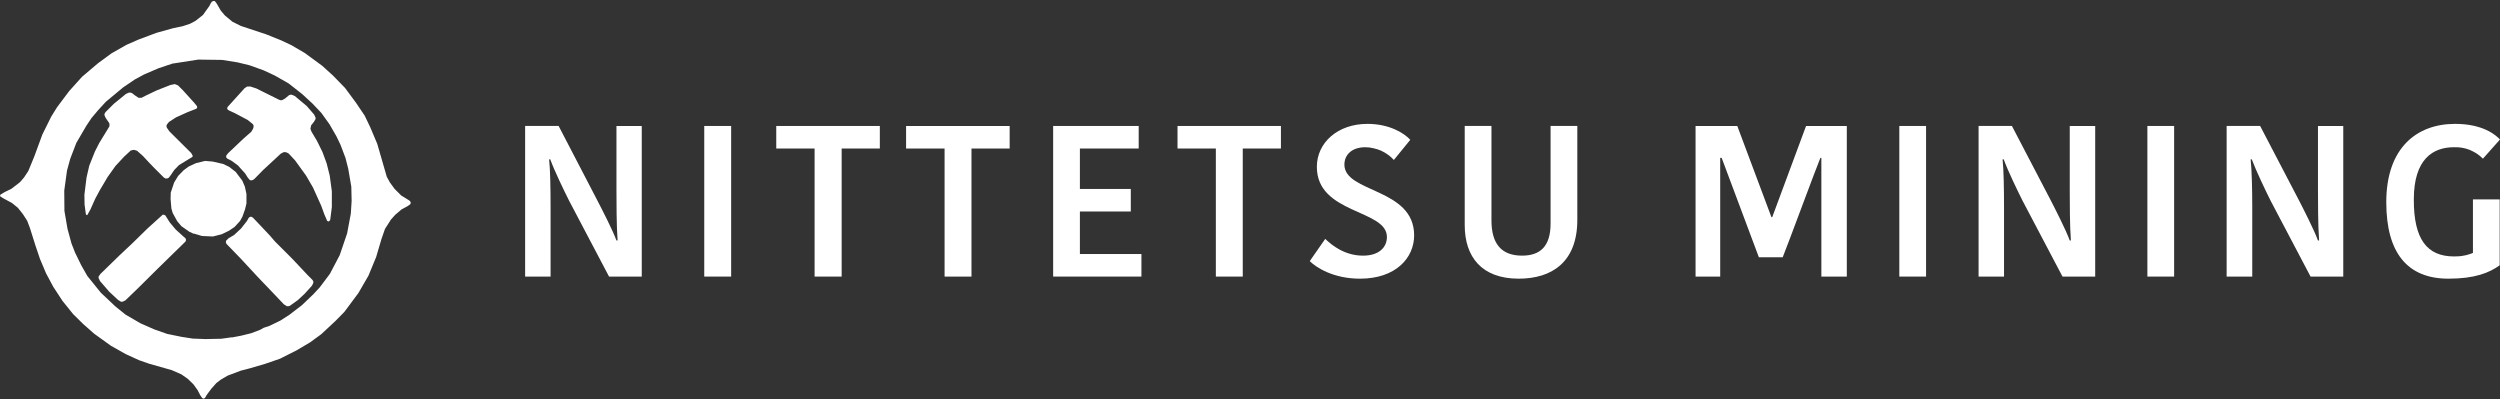 <?xml version="1.0" encoding="UTF-8" standalone="no"?>
<svg
   version="1.2"
   viewBox="0 0 1552 248"
   width="1552"
   height="248"
   id="svg15"
   sodipodi:docname="1515.T_BIG.D.svg"
   inkscape:version="1.3.2 (091e20e, 2023-11-25, custom)"
   xmlns:inkscape="http://www.inkscape.org/namespaces/inkscape"
   xmlns:sodipodi="http://sodipodi.sourceforge.net/DTD/sodipodi-0.dtd"
   xmlns="http://www.w3.org/2000/svg"
   xmlns:svg="http://www.w3.org/2000/svg">
  <rect x="0" y="0" width="1552" height="248" fill="#333333" stroke="none"/>
  <defs
     id="defs15" />
  <sodipodi:namedview
     id="namedview15"
     pagecolor="#ffffff"
     bordercolor="#000000"
     borderopacity="0.25"
     inkscape:showpageshadow="2"
     inkscape:pageopacity="0.0"
     inkscape:pagecheckerboard="0"
     inkscape:deskcolor="#d1d1d1"
     inkscape:zoom="0.56572165"
     inkscape:cx="776"
     inkscape:cy="124.61959"
     inkscape:window-width="1366"
     inkscape:window-height="745"
     inkscape:window-x="-8"
     inkscape:window-y="755"
     inkscape:window-maximized="1"
     inkscape:current-layer="svg15" />
  <title
     id="title1">1515</title>
  <style
     id="style1">
		.s0 { fill: #000000 } 
	</style>
  <g
     id="g15"
     style="fill:#ffffff">
    <g
       id="g8"
       style="fill:#ffffff">
      <path
         class="s0"
         d="m340.9 98.9c0.7 6.5 0.9 18.3 0.9 29.6v43.2h-15.8v-93.5h20.8l23.6 45.4c3.2 6.2 9.9 19.1 12.3 25.7h0.7c-0.7-9.3-0.7-24.8-0.7-31.7v-39.4h15.7v93.5h-20.3l-24.8-47.1c-3.2-6.4-9.1-18.5-11.7-25.7z"
         id="path1"
         style="fill:#ffffff" />
      <path
         class="s0"
         d="m453.9 78.2v93.5h-16.7v-93.5z"
         id="path2"
         style="fill:#ffffff" />
      <path
         class="s0"
         d="m505.7 92.2h-23.8v-14h64.3v14h-23.7v79.5h-16.8z"
         id="path3"
         style="fill:#ffffff" />
      <path
         class="s0"
         d="m586.4 92.2h-23.9v-14h64.3v14h-23.7v79.5h-16.7z"
         id="path4"
         style="fill:#ffffff" />
      <path
         class="s0"
         d="m653.8 171.7v-93.5h53.1v14h-36.5v25.1h31.6v14h-31.6v26.4h38.2v14z"
         id="path5"
         style="fill:#ffffff" />
      <path
         class="s0"
         d="m754.8 92.2h-23.8v-14h64.2v14h-23.7v79.5h-16.7z"
         id="path6"
         style="fill:#ffffff" />
      <path
         class="s0"
         d="m861 147.1c0-17.2-43.5-14.1-43.5-43.5 0-15.1 13-26.7 31.4-26.7 13.6 0 22.8 5.7 26.6 9.9l-10.2 12.5q-1.7-1.9-3.7-3.3-2.1-1.5-4.3-2.5-2.3-1-4.8-1.5-2.4-0.6-4.9-0.6c-8.4 0-13 4.7-13 10.8 0 17.6 43.3 14.4 43.3 43.9 0 14-11.4 26.9-33.6 26.9-16.5 0-27.2-6.9-31.2-10.9l9.6-13.8c4.4 4.2 12.2 10.4 23.5 10.4 9.8 0 14.8-5.1 14.8-11.6z"
         id="path7"
         style="fill:#ffffff" />
      <path
         class="s0"
         d="m962.6 138.8v-60.6h16.6v58.3c0 26.2-15.8 36.5-36.4 36.5-23 0-33.5-13.6-33.5-33.2v-61.6h16.6v58.6c0 14.6 6.2 21.9 19 21.9 11.1 0 17.7-5.6 17.7-19.9z"
         id="path8"
         style="fill:#ffffff" />
    </g>
    <g
       id="g14"
       style="fill:#ffffff">
      <path
         class="s0"
         d="m1099.7 134.8h0.5l21-56.6h25.3v93.5h-15.8v-73.7h-0.6c-2.9 6.9-20.5 54.7-23.4 61.7h-14.8l-23.1-61.7h-0.9v73.7h-15.3v-93.5h25.9z"
         id="path9"
         style="fill:#ffffff" />
      <path
         class="s0"
         d="m1195.7 78.2v93.5h-16.6v-93.5z"
         id="path10"
         style="fill:#ffffff" />
      <path
         class="s0"
         d="m1243.2 98.9c0.7 6.5 0.9 18.3 0.9 29.6v43.2h-15.8v-93.5h20.7l23.7 45.4c3.2 6.2 9.8 19.1 12.2 25.7h0.7c-0.7-9.3-0.7-24.8-0.7-31.7v-39.4h15.8v93.5h-20.3l-24.8-47.1c-3.2-6.4-9.1-18.5-11.7-25.7z"
         id="path11"
         style="fill:#ffffff" />
      <path
         class="s0"
         d="m1349.7 78.2v93.5h-16.6v-93.5z"
         id="path12"
         style="fill:#ffffff" />
      <path
         class="s0"
         d="m1397.2 98.9c0.7 6.5 1 18.3 1 29.6v43.2h-15.9v-93.5h20.8l23.7 45.4c3.2 6.2 9.8 19.1 12.2 25.7h0.7c-0.7-9.3-0.7-24.8-0.7-31.7v-39.4h15.7v93.5h-20.3l-24.8-47.1c-3.2-6.4-9-18.5-11.7-25.7z"
         id="path13"
         style="fill:#ffffff" />
      <path
         class="s0"
         d="m1552 86.6l-10.6 11.9q-1.8-1.8-3.9-3.2-2.1-1.3-4.4-2.3-2.3-0.9-4.8-1.3-2.4-0.4-4.9-0.3c-12.8 0-24.9 7.1-24.9 32.4-0.1 24.9 8.3 35.4 25 35.4q1.5 0 3-0.1 1.5-0.1 2.9-0.4 1.5-0.2 3-0.7 1.4-0.4 2.8-1v-33.2h16.6v40.9c-6.5 4.7-15.5 8.3-31.8 8.3-25.5 0-38.6-16-38.6-47.5 0-33.7 18.9-48.6 42.7-48.6 17.2 0 25.2 6.8 27.9 9.7z"
         id="path14"
         style="fill:#ffffff" />
    </g>
    <path
       fill-rule="evenodd"
       class="s0"
       d="m120.1 238.6l-3.5-3.4-4-2.8-5.9-2.6-14.1-4-6.3-2.2-8.3-3.8-9.2-5.2-10.3-7.4-6.8-6-6.3-6.2-6.6-8.2-5.7-8.7-4.5-8.4-3.8-9-2.8-8.3-3.4-10.8-1.7-4.5-2.7-4.2-3.1-3.9-3.7-3-5.2-2.8-1.8-1.1-0.4-0.5 0.2-0.7 2.6-1.6 4.3-2.1 5.3-4.1 2.5-2.9 2.7-4.1 3.7-9 5-13.6 5.5-11.1 3.6-5.8 7.5-10 8-8.9 9.9-8.4 8.6-6.3 9.2-5.2 7.3-3.2 11.2-4.2 10.4-2.9 5.8-1.2 4.6-1.5 3.4-1.8 4.7-3.7 4-5.6 0.9-1.8 0.7-0.9 0.9-0.4 0.9 0.1 1.2 1.6 2.4 4.2 2.6 3.1 4.7 3.9 5.2 2.6 15.7 5.2 9.2 3.7 6.4 3 8.4 4.9 10.9 8 6.6 6 7.5 7.7 6.8 9.2 5.4 8 3.4 7.1 4.4 10.4 5.9 20.4 1.9 3.5 2.9 4 4.2 4.2 4.9 3 0.7 0.7 0.3 0.8-0.3 0.9-1.7 1.2-3.7 2-3.9 3.3-2.7 3-3.7 5.8-2.2 6.3-3.3 11.2-4.8 11.6-6.2 10.7-8.7 11.7-5.6 5.7-8.8 8.2-7 5.1-8.3 4.9-10.3 5.2-9.3 3.2-9.2 2.7-5.8 1.5-8.2 3.1-4.4 2.6-2.6 2-3.1 3.5-2.9 3.9-1.1 1.9-0.8 0.4-0.8-0.3-1.2-1.7-1.8-3.4zm23.8-29.1l5.8-1.1 6.1-1.5 5.6-2.1 2.3-1.3 3.6-1.2 6.8-3.3 5.6-3.6 7.8-6 7-6.7 4-4.3 6.3-8.4 6.1-11.6 4.6-13.5 2.3-12.3 0.5-7.9-0.2-8.8-1.9-11.1-1.7-6.7-3.1-8.2-2.5-5.2-4.3-7.5-5.1-7.1-5.5-5.8-6.4-5.9-8.4-6.6-8.6-4.9-7.1-3.3-8.7-3.1-7.4-1.8-9.5-1.5-14.8-0.2-16.1 2.5-8.4 2.8-9.1 3.9-5.9 3.2-7.2 4.9-10.7 8.9-4.6 5-4.3 5.1-3.2 4.8-6.2 10.6-3.8 9.9-2 7.3-1.7 12.4 0.1 12.6 1.9 11.1 2.5 9.2 2.2 5.6 3.8 7.8 3.8 6.7 8.4 10.4 9 8.5 6.3 5.1 9.3 5.4 8.6 3.8 8 2.8 8.8 1.8 7 1.1 7.9 0.3 9.9-0.2 6.4-0.9zm26.9-26.3l-11.1-11.6-10.1-10.9-9-9.3-0.4-1 0.2-1 1.5-1.5 3.4-2 4.3-4 3.7-4.7 1-1.8 0.7-0.7 0.9-0.2 1.1 0.6 5.7 6 4.8 5.1 3.2 3.7 10.6 10.6 9.8 10.4 2.9 2.9 0.5 0.9v0.9l-0.8 1.7-4.5 5-4.3 4-4.9 3.5-0.9 0.3h-1l-1.9-1.2zm-103.4-2.6l-5.3-6.1-0.9-1.9v-0.9l1.1-1.6 11.7-11.4 8.3-7.8 9.3-9.1 9.4-8.5h0.8l0.9 0.5 2.7 4.3 3.7 4.4 4.4 4 1.7 1.5 0.3 0.9-0.3 1-17.2 16.8-11.7 11.6-3.6 3.5-4.9 4.7-1.7 0.8h-1l-1.8-1.1-5.9-5.5zm52.8-35.5l-2.6-1.2-5-3.5-2.6-3.1-2.8-5.1-0.8-2.8-0.5-5.8 0.1-4 2.1-6.3 2.5-4.1 3.4-3.5 3.1-2.3 4.5-2.1 5.7-1.4 4.8 0.4 6.5 1.5 3.7 1.8 4 3.1 4.1 5.4 1.6 3.7 1 4.6v5.9l-0.9 3.7-1.6 4.5-1.5 2.7-3.4 3.7-3.4 2.3-4.5 2.2-5.5 1.4-6.8-0.3-5-1.5zm79.2-17.4l-5.1-11.3-4.3-7.4-6.8-9.4-4-4.3-1.1-0.6-1.1-0.3-1 0.1-1.7 0.9-11 10.2-5.5 5.6-0.8 0.5-0.9 0.3-1-0.2-1.4-1.7-1.5-2.4-4.5-5-3.8-2.8-2.9-1.5-0.6-0.8v-0.9l1.1-1.5 9.6-9.1 4.9-4.3 1.1-1.9 0.3-1v-1l-0.4-0.8-3.2-2.6-7.9-4.2-3.7-1.7-0.8-0.5-0.4-0.8 0.3-0.9 10.6-11.7 1.6-1h1.9l3.7 1.2 14.1 7 0.9 0.3h1l1.8-1 2.4-2 0.9-0.4h0.9l1.9 0.8 7.4 6.2 4.6 5.3 0.9 1.9v0.9l-1 1.7-1.8 2.3-0.4 2.1 0.7 1.8 3.4 5.7 3.4 6.9 2.6 7.1 1.9 7.6 1.3 9.7v9.7l-1 7.9-0.5 0.8-0.7 0.3-0.7-0.4-1.7-3.9zm-140.2-4.5l-3.1 6.9-1.9 3.4h-0.5l-0.4-0.6-0.8-5.9-0.1-6.1 1.3-10.6 1.7-7.4 3.5-8.8 2.7-5.3 6.3-10.3 0.1-1.1-0.2-1-2.2-3.2-0.8-1.8 0.2-1 0.6-0.9 5-5 7.6-6.2 1.8-0.8h1l1 0.3 1.6 1.3 2.4 1.6h1.9l2.5-1.3 6.9-3.3 8.4-3.3 2.8-0.6 2 0.8 3.1 3.1 6.8 7.5 1.9 2.3 0.1 0.9-0.5 0.7-5.4 2.1-7.3 3.3-4.3 2.8-1.3 1.6-0.3 1 0.3 1 1.6 2.3 13.5 13.4 0.9 1.6-0.1 0.8-1.7 1-6.7 4.1-2.9 3-2.1 3.1-1.3 1.7-1 0.5h-1.1l-1-0.6-5.6-5.6-3.3-3.4-4-4.3-3.7-3.3-1.9-0.6-2 0.4-4.1 3.8-5.4 5.8-4.9 6.9-4.8 8.1z"
       id="path15"
       style="fill:#ffffff" />
  </g>
</svg>
